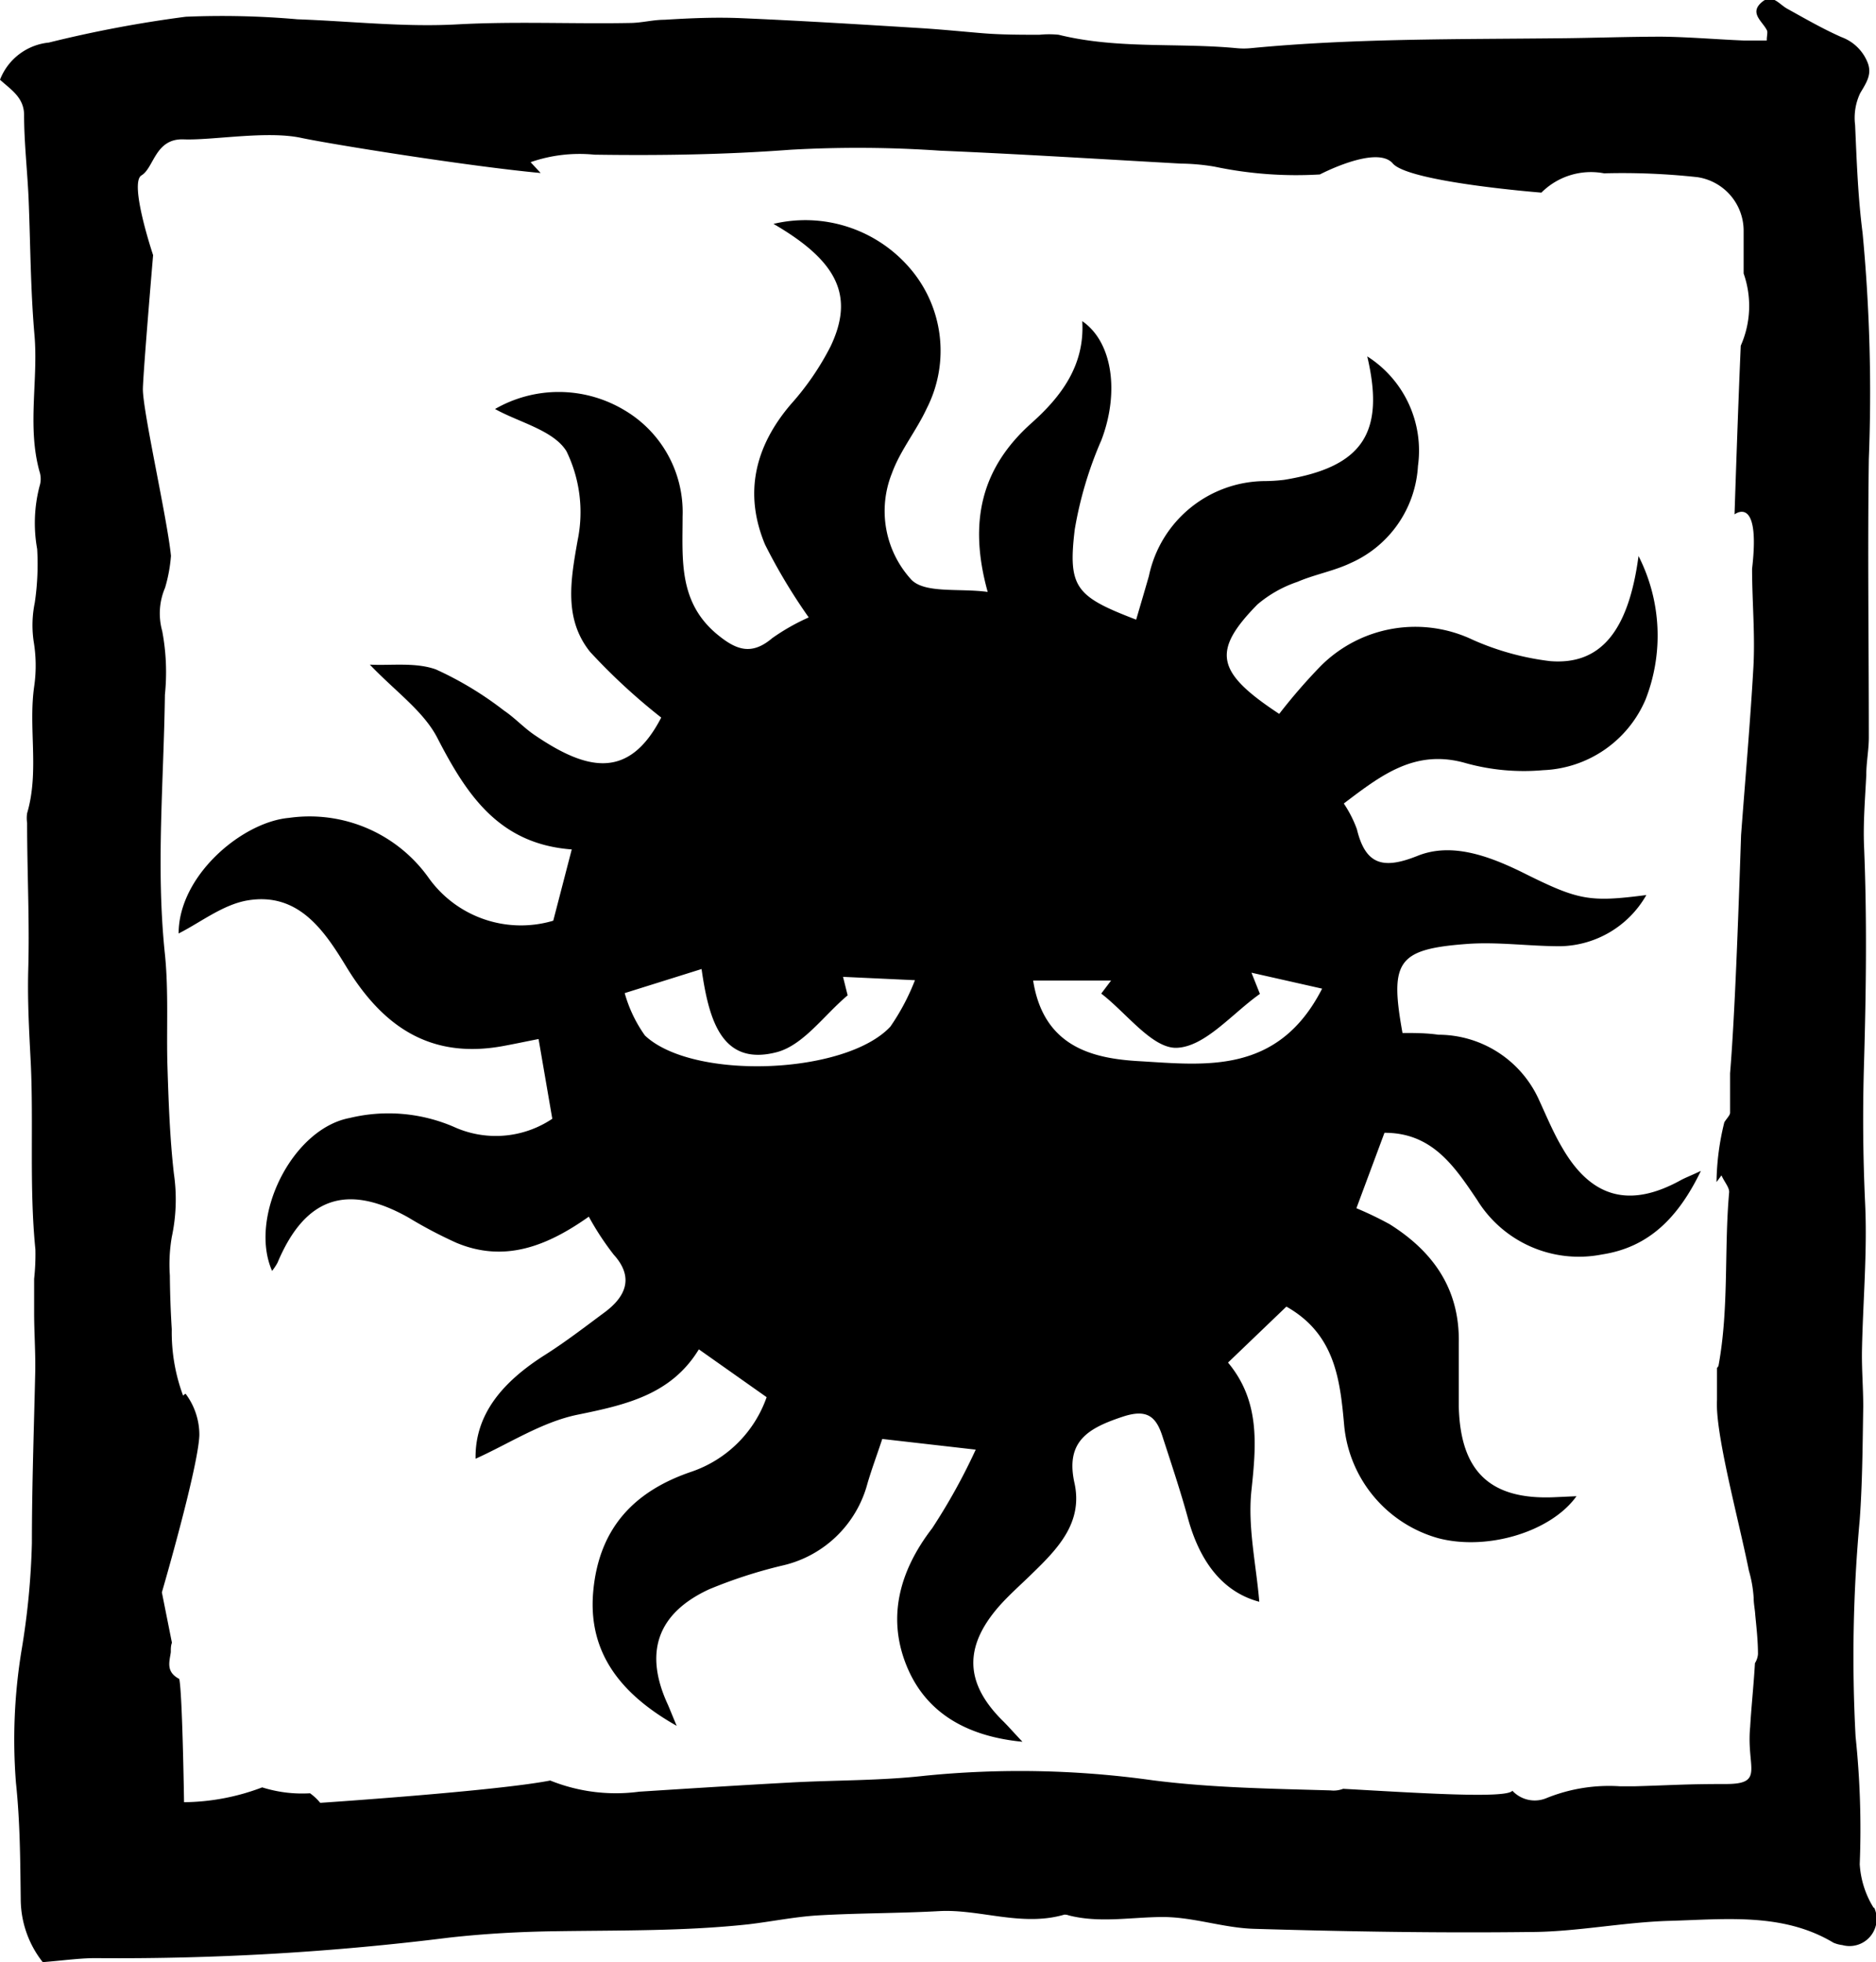 <svg viewBox="0 0 117.63 123.05" xmlns="http://www.w3.org/2000/svg"><path d="m42.43 108.23c-3.38-1.91-5.6-4.49-5.23-8.46s2.59-6.27 6.17-7.48a7.59 7.59 0 0 0 4.7-4.67l-4.25-3c-1.73 2.84-4.57 3.48-7.61 4.1-2.24.46-4.3 1.82-6.39 2.76-.05-2.85 1.78-4.87 4.32-6.49 1.3-.82 2.53-1.77 3.77-2.69s1.92-2.13.57-3.62a17.52 17.52 0 0 1 -1.56-2.38c-2.59 1.83-5.26 2.91-8.3 1.64a28 28 0 0 1 -3-1.58c-3.87-2.18-6.5-1.27-8.22 2.83a3.47 3.47 0 0 1 -.34.51c-1.48-3.36 1.24-8.91 4.87-9.59a10.35 10.35 0 0 1 6.51.55 6.35 6.35 0 0 0 6.19-.5l-.86-5c-.87.17-1.61.33-2.34.46-4.5.78-7.45-1.27-9.72-5-1.37-2.25-3-4.7-6.21-4.15-1.54.27-2.93 1.38-4.3 2.07 0-3.64 4-7 6.93-7.25a9.16 9.16 0 0 1 8.71 3.71 7.11 7.11 0 0 0 7.85 2.74l1.16-4.47c-4.57-.34-6.59-3.43-8.43-7-.87-1.68-2.63-2.91-4.23-4.59 1.32.07 2.85-.16 4.14.3a21.39 21.39 0 0 1 4.27 2.58c.7.47 1.28 1.12 2 1.59 3.23 2.18 5.84 2.76 7.86-1.15a38.15 38.15 0 0 1 -4.46-4.12c-1.66-2.07-1.22-4.51-.78-7a8.73 8.73 0 0 0 -.7-5.58c-.81-1.32-3-1.82-4.48-2.65a8 8 0 0 1 8.09.06 7.42 7.42 0 0 1 3.67 6.69c0 2.66-.27 5.33 2.13 7.35 1.2 1 2.17 1.39 3.49.27a13.25 13.25 0 0 1 2.29-1.3 35.65 35.65 0 0 1 -2.74-4.57c-1.34-3.21-.64-6.16 1.63-8.81a17 17 0 0 0 2.48-3.62c1.51-3.17.43-5.35-3.58-7.68a8.64 8.64 0 0 1 8.5 2.72 7.94 7.94 0 0 1 1.11 8.85c-.64 1.39-1.66 2.63-2.18 4.06a6.37 6.37 0 0 0 1.22 6.69c.86.87 3 .52 4.78.76-1.21-4.36-.42-7.76 2.75-10.59 1.85-1.65 3.35-3.62 3.18-6.39 1.92 1.32 2.33 4.5 1.2 7.46a24 24 0 0 0 -1.67 5.6c-.44 3.66.07 4.21 3.85 5.66.27-.92.54-1.83.8-2.74a7.48 7.48 0 0 1 7.23-5.95 10.52 10.52 0 0 0 1.26-.08c4.9-.8 6.33-2.93 5.2-7.74a7 7 0 0 1 3.18 6.87 7.1 7.1 0 0 1 -4.2 6.08c-1.06.51-2.27.72-3.36 1.19a7.65 7.65 0 0 0 -2.51 1.42c-2.88 2.94-2.59 4.25 1.37 6.86a35.38 35.38 0 0 1 2.6-3 8.38 8.38 0 0 1 9.55-1.64 16.86 16.86 0 0 0 4.83 1.33c3.15.26 4.92-1.85 5.55-6.59a11 11 0 0 1 .44 9 7.29 7.29 0 0 1 -6.43 4.43 13.6 13.6 0 0 1 -4.8-.43c-3.2-.94-5.34.74-7.69 2.52a7.42 7.42 0 0 1 .82 1.61c.55 2.28 1.69 2.52 3.81 1.67s4.43 0 6.49 1c3.58 1.79 4.22 1.93 7.85 1.46a6.34 6.34 0 0 1 -5.4 3.21c-2 0-3.94-.29-5.89-.14-4.32.33-4.81 1.09-4 5.58.73 0 1.49 0 2.25.11a6.93 6.93 0 0 1 6.32 4.11c.46 1 .9 2.06 1.46 3 1.82 3.14 4.23 3.78 7.44 2 .28-.15.58-.26 1.24-.57-1.45 3-3.32 4.8-6.2 5.24a7.49 7.49 0 0 1 -7.83-3.42c-1.41-2.09-2.81-4.22-5.81-4.21l-1.76 4.73a22.37 22.37 0 0 1 2.08 1c2.74 1.72 4.4 4.07 4.34 7.44v4c.1 4.11 2 5.88 6.07 5.68l1.31-.06c-1.61 2.25-5.62 3.44-8.68 2.63a8.13 8.13 0 0 1 -5.88-7c-.26-2.89-.55-5.78-3.63-7.52l-3.66 3.51c2 2.4 1.78 5.1 1.47 8-.25 2.3.3 4.68.49 7-2.33-.62-3.73-2.56-4.46-5.19-.48-1.76-1.06-3.48-1.62-5.21-.41-1.26-1-1.7-2.5-1.2-2.16.72-3.6 1.54-3 4.19.52 2.46-1.06 4.09-2.66 5.64-.7.69-1.45 1.34-2.1 2.08-2.22 2.56-2.11 4.84.3 7.2.33.33.64.69 1.19 1.27-3.42-.33-5.93-1.75-7.16-4.52-1.38-3.12-.61-6.13 1.5-8.87a37.84 37.84 0 0 0 2.73-4.93l-5.86-.67c-.33 1-.66 1.88-.93 2.8a7.16 7.16 0 0 1 -5.34 5.14 30 30 0 0 0 -4.59 1.49c-3.28 1.52-4.09 4-2.57 7.26.19.45.36.88.54 1.3zm36.04-47.23.53 1.33c-1.73 1.22-3.43 3.31-5.21 3.38-1.53.06-3.15-2.18-4.74-3.4l.62-.82h-4.89c.66 4.23 3.84 4.9 6.68 5.06 4.1.24 8.68.86 11.44-4.55zm-25.61.26.29 1.16c-1.47 1.23-2.76 3.11-4.43 3.56-3.46.91-4.27-2-4.73-5.21l-4.82 1.51a8.52 8.52 0 0 0 1.27 2.66c3 2.83 12.58 2.46 15.39-.56a14 14 0 0 0 1.54-2.91z"/><path d="m117.48 119.64a5.83 5.83 0 0 1 -.87-2.73 55.51 55.51 0 0 0 -.26-8 93.72 93.72 0 0 1 .26-13.6c.17-2.36.18-4.73.22-7.1 0-1.18-.1-2.35-.08-3.52.06-3.06.34-6.14.2-9.18s-.16-5.89-.07-8.86c.13-4.53.19-9.07 0-13.6-.06-1.47.07-3 .14-4.44 0-.79.16-1.58.16-2.36 0-5.82-.08-11.64 0-17.46a106.38 106.38 0 0 0 -.39-14.17c-.29-2.24-.37-4.51-.47-6.78a3.61 3.61 0 0 1 .32-2c.38-.64.75-1.17.47-1.9a2.8 2.8 0 0 0 -1.64-1.61c-1.18-.52-2.3-1.17-3.42-1.79-.5-.28-.93-.95-1.56-.42-.83.68 0 1.2.29 1.76.08.13 0 .34 0 .66-.48 0-1 0-1.45 0-1.71-.07-3.42-.22-5.13-.24-2.12 0-4.25.08-6.37.1-6.47.07-12.94 0-19.39.62a4.61 4.61 0 0 1 -.91 0c-3.71-.35-7.48.07-11.15-.84a6 6 0 0 0 -1.2 0c-1.21 0-2.41 0-3.61-.1s-2.6-.24-3.91-.32c-3.72-.23-7.44-.46-11.17-.62-1.61-.07-3.22 0-4.83.1-.71 0-1.41.19-2.11.2-3.63.07-7.26-.11-10.9.09-3.31.18-6.65-.2-10-.32a54 54 0 0 0 -7-.16 76.67 76.67 0 0 0 -8.59 1.62 3.67 3.67 0 0 0 -3.06 2.33c.68.62 1.49 1.1 1.51 2.18 0 1.74.2 3.47.28 5.21.12 2.87.12 5.75.37 8.6s-.47 5.75.32 8.59a1.49 1.49 0 0 1 0 .91 9.19 9.19 0 0 0 -.15 3.94 16.55 16.55 0 0 1 -.15 3.37 7 7 0 0 0 -.07 2.42 9.13 9.13 0 0 1 .04 2.78c-.39 2.65.33 5.35-.45 8a2.08 2.08 0 0 0 0 .61c0 3.08.16 6.16.07 9.24-.05 2 .06 3.87.16 5.82.18 3.88-.1 7.8.29 11.69a14.24 14.24 0 0 1 -.08 1.84v2.11c0 1.23.09 2.46.07 3.69-.08 3.57-.21 7.16-.21 10.76a47.61 47.61 0 0 1 -.65 6.74 34.6 34.6 0 0 0 -.35 8.3c.26 2.45.27 4.89.3 7.33a6.4 6.4 0 0 0 1.38 3.92c1.38-.11 2.44-.27 3.5-.25a167 167 0 0 0 22-1.29c2.25-.25 4.49-.37 6.73-.4 4-.06 8 0 12-.43 1.45-.17 2.9-.47 4.35-.56 2.54-.15 5.09-.13 7.63-.27s5.18 1 7.85.22a.72.72 0 0 1 .28.05c1.93.49 3.89.11 5.84.1s3.82.68 5.76.74c5.75.17 11.52.27 17.29.2 2.92 0 5.87-.62 8.8-.7 3.5-.1 7.1-.52 10.25 1.37a2 2 0 0 0 .56.15 1.7 1.7 0 0 0 2-2.34zm-9.3-7.76c-2.51 0-3.22.07-5.63.14-.29 0-.62 0-1 0a10.44 10.44 0 0 0 -4.55.73 1.91 1.91 0 0 1 -2.17-.45c-.35.51-5.93.14-10.61-.12a1.68 1.68 0 0 1 -.79.1c-3.72-.11-7.42-.16-11.12-.63a59.91 59.91 0 0 0 -14.31-.29c-2.83.32-5.68.27-8.52.43-3.13.17-6.27.37-9.4.57a11 11 0 0 1 -5.58-.7c-3.35.66-14.42 1.4-14.42 1.4a3.41 3.41 0 0 0 -.64-.6 8.31 8.31 0 0 1 -3-.37 14.11 14.11 0 0 1 -4.9.93s-.1-6.81-.3-7.73c-.86-.45-.61-1.09-.53-1.68 0-.22 0-.41.07-.59l-.63-3.16s2.28-7.81 2.35-9.86a4.29 4.29 0 0 0 -.86-2.59c-.06 0-.11.08-.16.11a11.38 11.38 0 0 1 -.71-4.16c-.07-1.12-.11-2.24-.12-3.37a10.18 10.18 0 0 1 .12-2.41 11.22 11.22 0 0 0 .13-4c-.25-2.22-.33-4.46-.4-6.7s.08-4.72-.16-7.05c-.57-5.42-.07-10.84 0-16.26a13.85 13.85 0 0 0 -.17-4 4.1 4.1 0 0 1 .18-2.71 9.56 9.56 0 0 0 .37-2c-.23-2.34-1.8-9.2-1.76-10.51s.64-8.35.64-8.35-1.52-4.53-.73-5 .85-2.33 2.65-2.26 5.22-.56 7.38-.09c1.89.4 10.48 1.78 15 2.2l-.63-.68a9.36 9.36 0 0 1 4-.47c4.11.06 8.2 0 12.31-.31a75.13 75.13 0 0 1 9.37.06c5 .21 10.07.53 15.1.81a13.33 13.33 0 0 1 2.1.19 24.84 24.84 0 0 0 6.61.49s3.56-1.87 4.57-.69 9.32 1.83 9.32 1.83a4.39 4.39 0 0 1 3.93-1.21 43.32 43.32 0 0 1 5.85.24 3.4 3.4 0 0 1 2.9 3.41v2.63a6.15 6.15 0 0 1 -.18 4.53c-.18 4.08-.39 10.58-.39 10.58s1.65-1.3 1.1 3.41c0 2.07.2 4.15.08 6.22-.2 3.49-.51 7-.77 10.48-.19 5.67-.4 11.41-.69 14.94v2.47c0 .16-.19.33-.36.6a16.34 16.34 0 0 0 -.49 3.75l.31-.42c.21.46.51.77.48 1.08-.32 3.62 0 7.26-.67 10.88t-.09.12v2c-.12 2.11 1.33 7.38 2 10.71a7.82 7.82 0 0 1 .3 1.72c0 .36.08.71.1 1.07.08.81.17 1.63.17 2.45a1.28 1.28 0 0 1 -.19.56c-.08 1.39-.23 2.76-.3 4-.25 2.57.95 3.59-1.56 3.58z"/></svg>